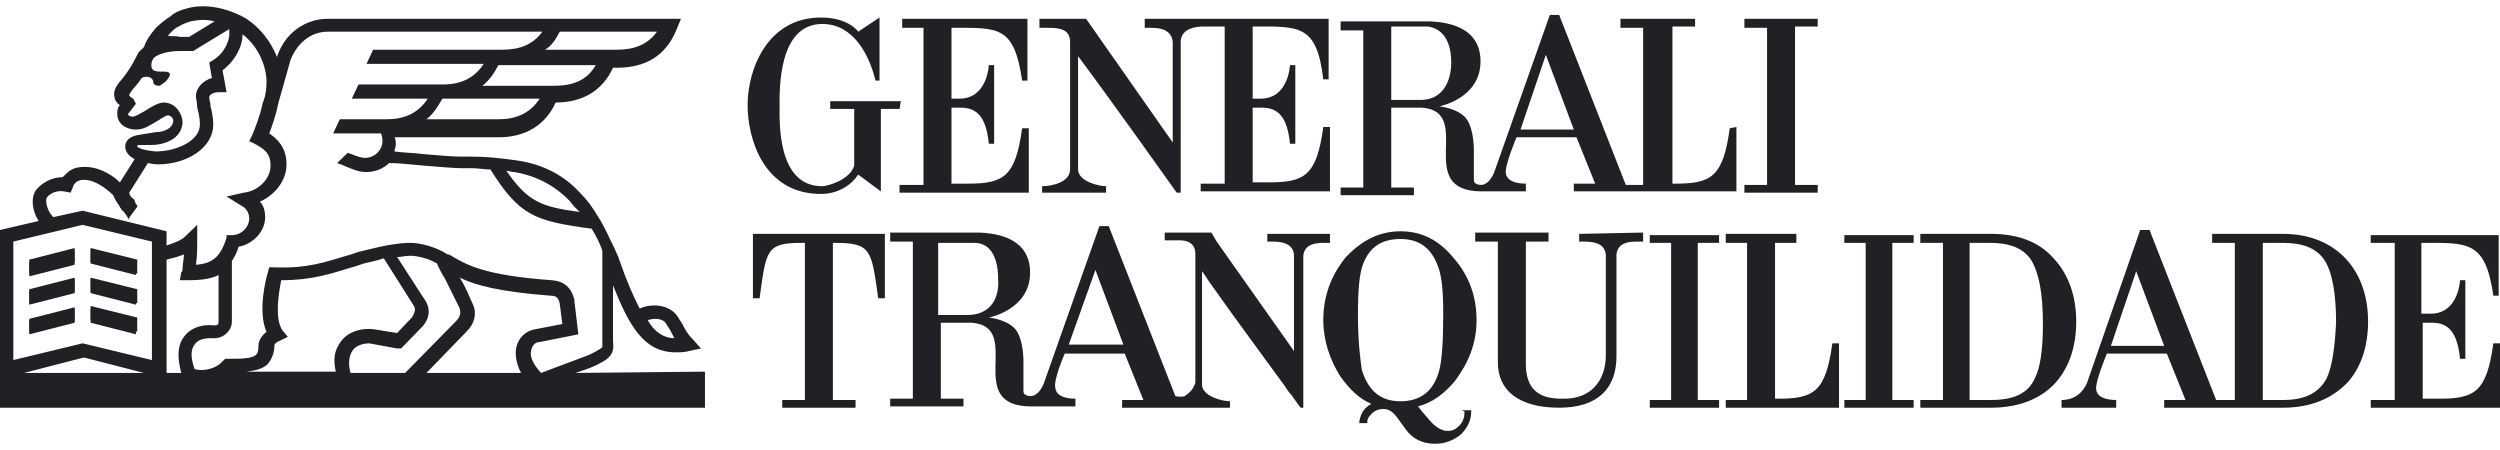 <svg xmlns="http://www.w3.org/2000/svg" width="200" height="36" viewBox="0 0 200 36" fill="none"><path d="M10.874 20.873L7.249 19.945V21.079L10.874 22.006V20.873ZM2.345 22.109L5.97 21.182V20.048L2.345 20.976V22.109ZM2.345 24.375L5.97 23.448V22.315L2.345 23.242V24.375ZM10.874 23.242L7.249 22.315V23.448L10.874 24.375V23.242ZM10.874 25.611L7.249 24.684V25.817L10.874 26.745V25.611ZM2.345 26.745L5.97 25.817V24.684L2.345 25.611V26.745Z" fill="#202124"></path><path d="M42.537 27.878C42.644 27.569 42.857 27.363 43.177 27.363L46.269 26.745L45.949 24.066V23.963C45.842 23.654 45.629 22.521 44.136 22.418C38.593 22.006 37.313 21.182 35.928 20.358H35.821C34.328 19.43 32.942 19.43 32.836 19.43C31.237 19.43 29.211 20.048 29.105 20.048C28.571 20.151 28.145 20.358 27.718 20.46C26.013 20.976 24.52 21.491 21.962 21.388H21.535L21.429 21.8C21.322 22.109 20.576 24.89 21.322 26.539C20.682 27.054 20.682 27.569 20.682 27.569C20.682 28.187 20.576 28.29 20.469 28.393C20.149 28.702 19.19 28.702 18.337 28.702H18.017L17.804 28.908C17.271 29.526 16.205 29.732 15.565 29.526C15.245 28.599 15.245 27.981 15.565 27.569C15.885 27.054 16.631 27.054 16.951 27.054H17.164C17.91 27.054 18.55 26.436 18.55 25.715V20.873C18.763 20.564 18.977 20.151 19.083 19.739C20.256 19.533 21.215 18.503 21.215 17.37C21.215 16.958 21.109 16.443 20.789 16.134C21.962 15.618 22.921 14.485 22.921 13.146C22.921 11.807 22.175 11.086 21.535 10.674C21.748 10.158 22.068 9.231 22.282 8.201L23.241 4.801C23.774 3.462 24.84 2.535 26.226 2.535H43.39C42.644 3.565 41.578 3.977 40.192 3.977H29.851L29.318 5.11H38.699C37.953 6.244 36.887 6.759 35.395 6.759H28.678L28.145 7.892H34.222C33.475 9.025 32.409 9.54 30.917 9.54H27.186L26.652 10.674H30.49C30.49 10.777 30.597 10.88 30.597 11.292C30.597 12.013 29.957 12.631 29.211 12.631C28.891 12.631 28.678 12.528 28.358 12.425C28.145 12.322 28.038 12.322 27.825 12.219L26.972 13.043C27.186 13.146 27.292 13.146 27.505 13.249C28.252 13.558 28.678 13.764 29.318 13.764C30.064 13.764 30.704 13.455 31.13 13.043C31.77 13.043 32.836 13.146 33.902 13.249C35.181 13.352 36.354 13.455 36.887 13.455C37.207 13.455 37.42 13.455 37.74 13.455C38.273 13.455 38.699 13.558 39.232 13.558C41.578 17.267 42.751 17.679 47.335 18.297C47.655 18.812 47.974 19.43 48.188 20.048V27.26C48.188 27.569 48.188 27.672 48.188 27.775C47.974 27.981 47.335 28.29 47.121 28.393L43.284 29.835C42.537 29.011 42.324 28.393 42.537 27.878ZM41.684 29.835H34.115L37.313 26.539C37.953 25.921 38.166 25.096 37.846 24.375C37.633 23.963 37.313 23.036 36.78 22.212C38.06 22.83 39.979 23.345 44.03 23.654C44.563 23.654 44.669 23.86 44.776 24.272L44.989 25.921L42.857 26.333C42.111 26.436 41.578 26.951 41.365 27.569C41.151 28.187 41.258 29.011 41.684 29.835ZM28.038 29.835C27.825 29.011 27.932 28.393 28.252 27.981C28.571 27.569 29.211 27.466 29.531 27.466L31.77 27.878H32.09L33.689 26.23C34.008 25.921 34.755 24.993 33.902 23.86L31.77 20.564C32.09 20.564 32.409 20.46 32.836 20.46C32.836 20.46 33.902 20.46 34.968 21.079C35.075 21.388 35.288 21.8 35.608 22.315C36.034 23.139 36.567 24.272 36.78 24.684C36.78 24.787 36.994 25.199 36.461 25.715L32.409 29.835C32.516 29.835 28.038 29.835 28.038 29.835ZM27.399 27.157C26.972 27.672 26.546 28.393 26.866 29.732H19.723C20.469 29.629 21.002 29.526 21.429 29.114C21.855 28.599 21.962 27.981 21.962 27.569C21.962 27.569 22.068 27.363 22.388 27.26L23.028 26.951L22.601 26.436C21.962 25.509 22.282 23.551 22.495 22.418C24.947 22.418 26.439 21.903 28.145 21.388C28.571 21.285 28.998 21.079 29.531 20.976C29.531 20.976 30.064 20.873 30.704 20.666L33.049 24.375C33.262 24.684 33.262 24.89 32.942 25.405L31.77 26.642L29.851 26.333C28.891 26.23 27.932 26.539 27.399 27.157ZM14.712 26.951C14.179 27.672 14.179 28.599 14.499 29.835H13.326V20.77C13.753 20.666 14.179 20.564 14.712 20.358C14.712 20.77 14.605 21.079 14.605 21.491C14.605 21.594 14.605 21.697 14.499 21.8L14.392 22.418H15.032C16.098 22.418 16.844 22.315 17.484 22.006V25.817C17.484 25.921 17.377 26.024 17.271 26.024H17.058C15.992 25.921 15.139 26.333 14.712 26.951ZM12.153 28.805L6.61 27.466L1.066 28.805V19.327L6.61 17.988L12.153 19.327V28.805ZM1.919 29.835L6.716 28.599L11.514 29.835H1.919ZM3.731 15.825C3.945 15.515 4.478 15.206 5.117 15.309L5.65 15.412L5.864 14.897C5.864 14.794 5.97 14.691 6.077 14.588C6.183 14.485 6.397 14.382 6.716 14.382C7.463 14.382 8.316 14.897 9.062 15.618C9.168 15.928 9.382 16.237 9.595 16.546C9.595 16.649 9.701 16.649 9.701 16.752C9.808 16.855 9.915 16.958 9.915 16.958C9.915 16.958 10.341 17.473 10.235 17.576C10.448 17.267 10.661 16.958 10.981 16.546C10.981 16.546 10.981 16.546 10.981 16.443C10.874 16.34 10.768 16.134 10.768 16.031C10.768 16.031 10.768 15.928 10.661 15.928C10.661 15.928 10.661 15.825 10.554 15.825C10.448 15.722 10.341 15.515 10.341 15.412L11.834 13.043C12.26 13.146 12.58 13.146 12.687 13.146C14.819 13.146 17.058 11.91 17.058 9.952C17.058 9.437 16.951 8.922 16.844 8.51C16.844 8.201 16.738 7.995 16.738 7.789C16.738 7.583 17.058 7.377 17.484 7.377H18.124L17.804 5.626C18.763 4.904 19.403 3.771 19.403 2.741C20.469 3.565 21.215 4.904 21.322 6.347C21.322 6.759 21.322 7.377 21.109 7.995L21.002 8.304C20.789 9.334 20.363 10.364 20.149 10.88L19.936 11.292L20.363 11.498C21.109 11.91 21.642 12.219 21.642 13.249C21.642 14.382 20.576 15.309 19.51 15.412L18.124 15.722L19.296 16.443C19.723 16.649 19.936 17.061 19.936 17.473C19.936 18.194 19.296 18.812 18.55 18.812H18.124V19.018C17.697 20.358 17.164 21.079 15.672 21.182C15.778 20.564 15.778 19.842 15.778 19.121V17.988L14.819 18.915C14.499 19.224 13.966 19.43 13.326 19.636V18.503L6.61 16.855L4.264 17.37C3.731 16.855 3.625 16.031 3.731 15.825ZM10.981 11.704C10.981 11.601 11.087 11.601 11.087 11.601H12.047C13.22 11.601 14.499 11.086 14.605 9.849C14.605 9.025 13.966 8.201 13.113 8.201C12.687 8.201 12.153 8.51 11.514 8.922C11.087 9.128 10.874 9.334 10.554 9.334C10.448 9.334 10.235 9.231 10.235 9.128L10.874 8.304L10.661 7.892C10.448 7.789 10.341 7.686 10.341 7.583C10.341 7.48 10.448 7.48 10.448 7.377C10.661 7.068 10.981 6.759 11.194 6.45C11.301 6.244 11.407 6.141 11.727 6.141C12.047 6.141 12.26 6.347 12.26 6.553C12.26 6.759 12.473 6.862 12.687 6.862C12.9 6.862 13.006 6.656 13.22 6.553C13.22 6.553 13.753 6.038 13.539 5.832C13.22 5.523 11.834 6.141 12.153 4.904L12.26 4.698C12.367 4.492 13.113 4.08 14.392 4.08C14.605 4.08 14.925 4.08 15.245 4.08H15.458L18.337 2.329C18.337 2.432 18.337 2.432 18.337 2.432C18.444 3.256 17.91 4.286 17.058 4.801L16.738 5.007L16.951 6.244C16.205 6.45 15.672 7.068 15.672 7.686C15.672 7.892 15.778 8.201 15.778 8.613C15.885 9.025 15.992 9.437 15.992 9.952C15.992 11.292 14.072 12.116 12.473 12.116C12.367 12.116 11.407 12.013 11.087 11.807C10.981 11.807 10.981 11.704 10.981 11.704ZM13.433 2.844C13.646 2.638 13.859 2.329 14.286 2.123C14.605 1.917 14.925 1.814 15.245 1.711C15.778 1.608 16.418 1.505 17.164 1.711L15.139 2.947C14.925 2.947 14.605 2.947 14.392 2.947C13.966 2.844 13.646 2.947 13.433 2.844C13.326 2.947 13.326 2.947 13.433 2.844ZM44.776 2.535H52.559C51.812 3.565 50.746 3.977 49.36 3.977H43.603C44.136 3.668 44.456 3.153 44.776 2.535ZM44.35 6.862H38.593C39.126 6.45 39.552 5.832 39.872 5.213H47.655C47.015 6.347 45.949 6.862 44.35 6.862ZM39.872 9.54H34.115C34.648 9.128 34.968 8.613 35.395 7.892H43.177C42.431 9.025 41.365 9.54 39.872 9.54ZM41.151 13.764C42.964 14.073 44.456 14.897 45.629 16.134C45.842 16.443 46.055 16.649 46.375 16.958C43.284 16.546 42.218 16.134 40.512 13.661C40.618 13.661 40.938 13.764 41.151 13.764ZM53.305 25.921C53.411 26.127 53.518 26.23 53.625 26.436C53.731 26.642 53.838 26.848 53.945 27.054C53.092 27.054 52.345 26.539 51.812 25.611C52.452 25.405 53.092 25.509 53.305 25.921ZM46.055 29.835L47.228 29.423C48.934 28.702 49.147 28.29 49.041 27.26V22.83C50.32 26.024 51.492 28.187 54.051 28.187C54.371 28.187 54.797 28.187 55.117 28.084L56.077 27.878L55.437 27.157C55.011 26.745 54.797 26.333 54.584 25.921C54.478 25.715 54.371 25.611 54.264 25.405C53.731 24.478 52.345 24.169 51.173 24.684C50.64 23.654 50.107 22.418 49.574 20.873L49.467 20.564L49.147 19.842C48.721 19.018 48.401 18.194 47.868 17.37C47.441 16.649 47.015 16.031 46.482 15.515C45.203 14.073 43.497 13.146 41.365 12.837C39.872 12.631 38.913 12.528 37.633 12.528C37.313 12.528 37.1 12.528 36.78 12.528C36.247 12.528 34.968 12.425 33.795 12.322C33.049 12.219 32.196 12.219 31.556 12.116C31.556 11.91 31.663 11.807 31.663 11.601C31.663 11.395 31.663 11.086 31.556 10.983H39.872C42.004 10.983 43.603 10.055 44.456 8.201C46.589 8.201 48.188 7.274 49.041 5.419H49.36C51.599 5.419 53.198 4.492 54.051 2.535L54.478 1.505H26.226C24.414 1.505 22.814 2.638 22.175 4.492V4.595C21.642 3.256 20.789 2.226 19.723 1.505C18.124 0.578 16.311 0.268 14.925 0.681C14.499 0.784 13.966 0.99 13.646 1.299C13.326 1.505 12.9 1.814 12.473 2.226C12.047 2.741 11.727 3.153 11.514 3.771C11.407 3.874 11.194 4.08 11.087 4.183L10.768 4.801C10.341 5.626 9.915 6.141 9.488 6.656C9.168 7.068 9.062 7.48 9.168 7.789C9.168 7.995 9.382 8.304 9.595 8.407C9.382 8.613 9.382 8.922 9.382 9.128C9.382 9.849 10.021 10.364 10.874 10.364C11.514 10.364 11.94 10.055 12.473 9.746C12.687 9.643 13.22 9.231 13.433 9.231C13.646 9.231 13.859 9.437 13.859 9.643C13.859 10.261 13.113 10.57 12.473 10.57L11.194 10.777C10.341 10.88 10.021 11.292 10.021 11.704C10.021 12.116 10.235 12.322 10.341 12.425L10.448 12.528L10.768 12.734L9.595 14.588C8.742 13.764 7.676 13.352 6.823 13.352C6.183 13.352 5.757 13.455 5.33 13.867C5.224 13.97 5.117 14.073 5.011 14.176C4.051 14.176 3.305 14.691 2.878 15.206C2.452 15.825 2.559 16.855 3.092 17.679L0 18.4V32.617H56.397V29.732L46.055 29.835Z" fill="#202124"></path><path d="M10.981 20.77L7.249 19.842V20.976L10.981 21.903V20.77ZM2.345 21.903L5.97 20.976V19.842L2.345 20.77V21.903ZM2.345 24.272L5.97 23.345V22.212L2.345 23.139V24.272ZM10.981 23.139L7.249 22.212V23.345L10.981 24.272V23.139ZM10.981 25.405L7.249 24.478V25.611L10.981 26.539V25.405ZM2.345 26.642L5.97 25.715V24.581L2.345 25.509V26.642ZM76.119 7.892V2.226C79.851 2.226 81.13 2.02 81.77 6.45H82.196V1.505H72.175V2.226H73.881V14.794H71.962V15.412H82.303V10.261H81.77C81.237 14.176 80.277 14.691 77.399 14.691H76.119V8.613H76.866C78.145 8.613 78.891 9.334 79.105 11.498H79.531V5.213H79.105C79.105 5.213 78.998 7.892 76.759 7.892H76.119ZM72.068 8.098H66.418V8.716H68.337V13.249C68.017 14.382 66.205 14.897 65.778 14.897C62.154 14.897 62.367 9.746 62.367 8.407C62.367 7.171 62.26 1.917 65.778 1.917C68.23 1.917 69.51 4.286 70.043 6.45H70.362C70.362 5.626 70.362 1.402 70.362 1.402L68.657 2.535C68.657 2.535 67.91 1.402 65.672 1.402C61.407 1.402 59.808 5.523 59.808 8.407C59.808 11.086 61.087 15.515 65.672 15.515C67.058 15.515 68.124 14.794 68.657 13.97L70.469 15.309V8.716H71.962L72.068 8.098ZM121.642 10.364L123.667 4.389L125.906 10.364H121.642ZM113.646 7.995H111.301V2.123H114.286C115.991 2.432 116.098 4.286 116.098 5.007C116.098 6.45 115.458 7.995 113.646 7.995ZM138.38 10.261C137.846 14.176 136.887 14.691 134.009 14.691H133.795V2.123H135.608V1.505H129.638V2.226H131.45V14.794H130.064L124.733 1.196H123.987L119.616 13.558C119.616 13.558 119.296 14.691 118.55 14.794C117.91 14.794 117.91 14.485 117.91 14.382V12.013C117.91 11.395 117.804 9.952 117.164 9.334C116.418 8.613 115.139 8.51 115.139 8.51C115.139 8.51 118.443 7.892 118.443 4.904C118.443 2.844 116.951 1.814 114.392 1.711H107.249V2.432H109.062V15H107.249V15.618H113.113V15H111.301V8.613H113.753C118.017 8.922 113.006 15.309 118.55 15.309H122.068V14.691C121.855 14.691 120.576 14.691 120.469 13.867C120.362 13.249 121.322 10.983 121.322 10.983H126.119L127.612 14.691H125.906V15.309H138.913V10.158L138.38 10.261ZM100.213 2.123C103.945 2.123 105.33 1.917 105.864 6.347H106.29V1.505H91.578V2.226H92.004C92.537 2.226 93.71 2.226 93.817 3.359V11.395L86.887 1.505H83.156V2.226H83.795C84.542 2.226 85.608 2.226 85.608 3.359V13.558C85.608 14.588 84.115 14.897 83.369 14.897V15.412H88.486V14.897C87.847 14.897 86.247 14.485 86.247 13.558V4.492C89.019 8.201 94.136 15.412 94.136 15.412H94.456V3.256C94.563 2.226 95.736 2.123 96.269 2.123H97.974V14.691H96.055V15.309H106.397V10.158H105.864C105.33 14.073 104.371 14.588 101.493 14.588H100.213V8.613H100.959C102.239 8.613 102.985 9.334 103.198 11.498H103.625V5.213H103.198C103.198 5.213 103.092 7.892 100.853 7.892H100.213V2.123ZM145.416 2.123V1.505H139.552V2.226H141.365V14.794H139.552V15.412H145.416V14.794H143.603V2.123H145.416Z" fill="#202124"></path><path d="M126.333 18.709V19.327H126.652C127.186 19.327 128.358 19.327 128.465 20.358V28.393C128.465 30.556 127.186 31.896 125.16 31.896C124.094 31.896 122.068 31.896 122.068 29.114V19.327H123.881V18.606H118.017V19.327H119.829V29.011C119.829 31.175 121.429 32.617 124.733 32.617C127.825 32.617 129.318 31.072 129.318 28.496V20.358C129.424 19.327 130.49 19.327 131.023 19.327H131.45V18.606L126.333 18.709ZM85.501 27.569L87.633 21.594L89.872 27.569H85.501ZM77.399 25.199H75.053V19.43H77.932C79.744 19.43 79.851 21.594 79.851 22.315C79.957 23.757 79.318 25.199 77.399 25.199ZM101.386 18.709V19.327H101.706C102.239 19.327 103.412 19.327 103.518 20.358V28.084L97.335 19.327L96.908 18.606H93.177V19.224H93.817C93.923 19.224 94.136 19.224 94.243 19.224C94.456 19.224 94.776 19.224 94.989 19.327C95.309 19.43 95.629 19.739 95.629 20.254V30.453C95.629 30.556 95.629 30.762 95.522 30.866C95.416 31.175 95.096 31.484 94.776 31.69C94.456 31.793 94.03 31.69 94.03 31.69L88.699 18.091H87.953L83.582 30.453C83.582 30.453 83.262 31.587 82.516 31.69C81.876 31.69 81.876 31.381 81.876 31.278V28.908C81.876 28.29 81.77 26.848 81.13 26.23C80.384 25.509 79.105 25.405 79.105 25.405C79.105 25.405 82.409 24.787 82.409 21.8C82.409 19.739 80.917 18.709 78.358 18.606H71.215V19.327H73.028V31.896H71.215V32.514H77.079V31.896H75.266V25.817H77.719C81.983 26.127 76.972 32.514 82.516 32.514H86.034V31.896C85.821 31.896 84.542 31.896 84.435 31.072C84.222 30.453 85.181 28.29 85.181 28.29H89.979L91.471 31.999H89.766V32.617H98.401V32.102C97.761 32.102 96.162 31.69 96.162 30.762V21.697C96.482 22.109 96.695 22.521 97.015 22.933C98.827 25.509 101.279 28.805 102.772 30.866C102.985 31.175 103.092 31.381 103.305 31.587C103.731 32.205 104.051 32.617 104.051 32.617H104.264V20.46C104.371 19.43 105.437 19.43 105.97 19.43H106.397V18.709H101.386ZM189.659 19.43H191.578V31.999H189.659V32.617H200V27.466H199.467C198.934 31.381 197.974 31.896 195.096 31.896H193.817V25.817H194.563C195.842 25.817 196.589 26.539 196.802 28.702H197.228V22.418H196.802C196.802 22.418 196.695 25.096 194.456 25.096H193.71V19.43C197.441 19.43 198.827 19.224 199.467 23.654H199.893V18.812H189.659V19.43ZM138.06 32.617H147.122V27.466H146.588C146.055 31.381 145.096 31.896 142.217 31.896H142.004V19.43H143.71V18.709H138.06V19.43H139.765V31.999H138.06V32.617ZM137.527 19.43V18.812H131.983V19.43H133.689V31.999H131.983V32.617H137.527V31.999H135.821V19.43H137.527ZM153.092 19.43V18.812H147.548V19.43H149.254V31.999H147.548V32.617H153.092V31.999H151.386V19.43H153.092ZM159.275 31.999C161.087 31.999 162.26 31.484 162.793 30.247C163.22 29.423 163.433 27.981 163.433 25.921C163.433 23.448 163.113 21.8 162.473 20.77C161.834 19.842 160.768 19.43 159.168 19.43H157.569V31.999C157.676 31.999 159.275 31.999 159.275 31.999ZM153.625 32.617V31.999H155.437V19.43H153.625V18.709H159.275C161.407 18.709 163.113 19.327 164.286 20.666C165.458 21.903 166.098 23.654 166.098 25.715C166.098 27.672 165.565 29.32 164.499 30.556C163.326 31.896 161.514 32.617 159.275 32.617H153.625ZM60.234 18.709V23.86H60.768C61.301 19.945 61.301 19.43 64.179 19.43H64.392V31.999H62.58V32.617H68.444V31.999H66.631V19.43H66.844C69.723 19.43 69.723 20.048 70.256 23.86H70.789V18.709C70.682 18.709 60.234 18.709 60.234 18.709ZM108.635 25.199C108.635 23.242 108.742 21.903 109.062 21.079C109.595 19.739 110.554 19.121 112.047 19.121C113.539 19.121 114.499 19.842 115.032 21.285C115.352 22.109 115.458 23.345 115.458 25.096C115.458 27.363 115.352 28.805 115.139 29.629C114.712 31.278 113.646 32.102 112.047 32.102C110.448 32.102 109.488 31.278 108.955 29.629C108.849 28.908 108.635 27.466 108.635 25.199ZM117.164 32.926C117.164 33.338 117.058 33.75 116.738 34.059C116.418 34.368 116.205 34.471 115.778 34.471C115.352 34.471 114.819 34.162 114.392 33.647C113.966 33.132 113.646 32.823 113.539 32.617L113.433 32.514C114.606 32.205 115.565 31.484 116.418 30.453C117.484 29.011 118.124 27.466 118.124 25.611C118.124 23.654 117.484 22.006 116.311 20.666C115.139 19.224 113.753 18.503 112.047 18.503C110.341 18.503 108.955 19.224 107.676 20.564C106.503 22.006 105.864 23.654 105.864 25.611C105.864 27.26 106.397 28.805 107.249 30.144C107.996 31.175 108.742 31.896 109.701 32.308C109.168 32.617 108.849 33.029 108.742 33.75V33.853H109.382V33.75C109.382 33.441 109.595 33.235 109.808 33.029C110.021 32.823 110.341 32.72 110.661 32.72C111.087 32.72 111.407 32.926 111.727 33.338L112.473 34.368C113.006 35.089 113.753 35.502 114.819 35.502C115.672 35.502 116.311 35.192 116.844 34.78C117.377 34.265 117.697 33.647 117.697 32.926V32.823H116.951L117.164 32.926ZM186.141 30.247C185.501 31.484 184.328 31.999 182.623 31.999H181.023V19.43H182.623C184.222 19.43 185.288 19.842 185.928 20.77C186.567 21.697 186.887 23.448 186.887 25.817C186.78 27.878 186.567 29.32 186.141 30.247ZM168.87 27.672L170.896 21.697L173.134 27.672H168.87ZM187.633 20.666C186.461 19.43 184.755 18.709 182.623 18.709H176.972V19.43H178.785V31.999H177.292L171.962 18.4H171.215C171.215 18.4 167.058 30.35 166.951 30.66C166.631 31.381 165.991 31.999 164.925 31.999V32.617H169.296V31.999C169.083 31.999 167.804 31.999 167.697 31.175C167.591 30.556 168.55 28.29 168.55 28.29H173.348L174.84 31.999H173.134V32.617H182.623C184.861 32.617 186.567 31.896 187.846 30.556C188.913 29.32 189.446 27.672 189.446 25.715C189.446 23.654 188.806 21.903 187.633 20.666Z" fill="#202124"></path></svg>